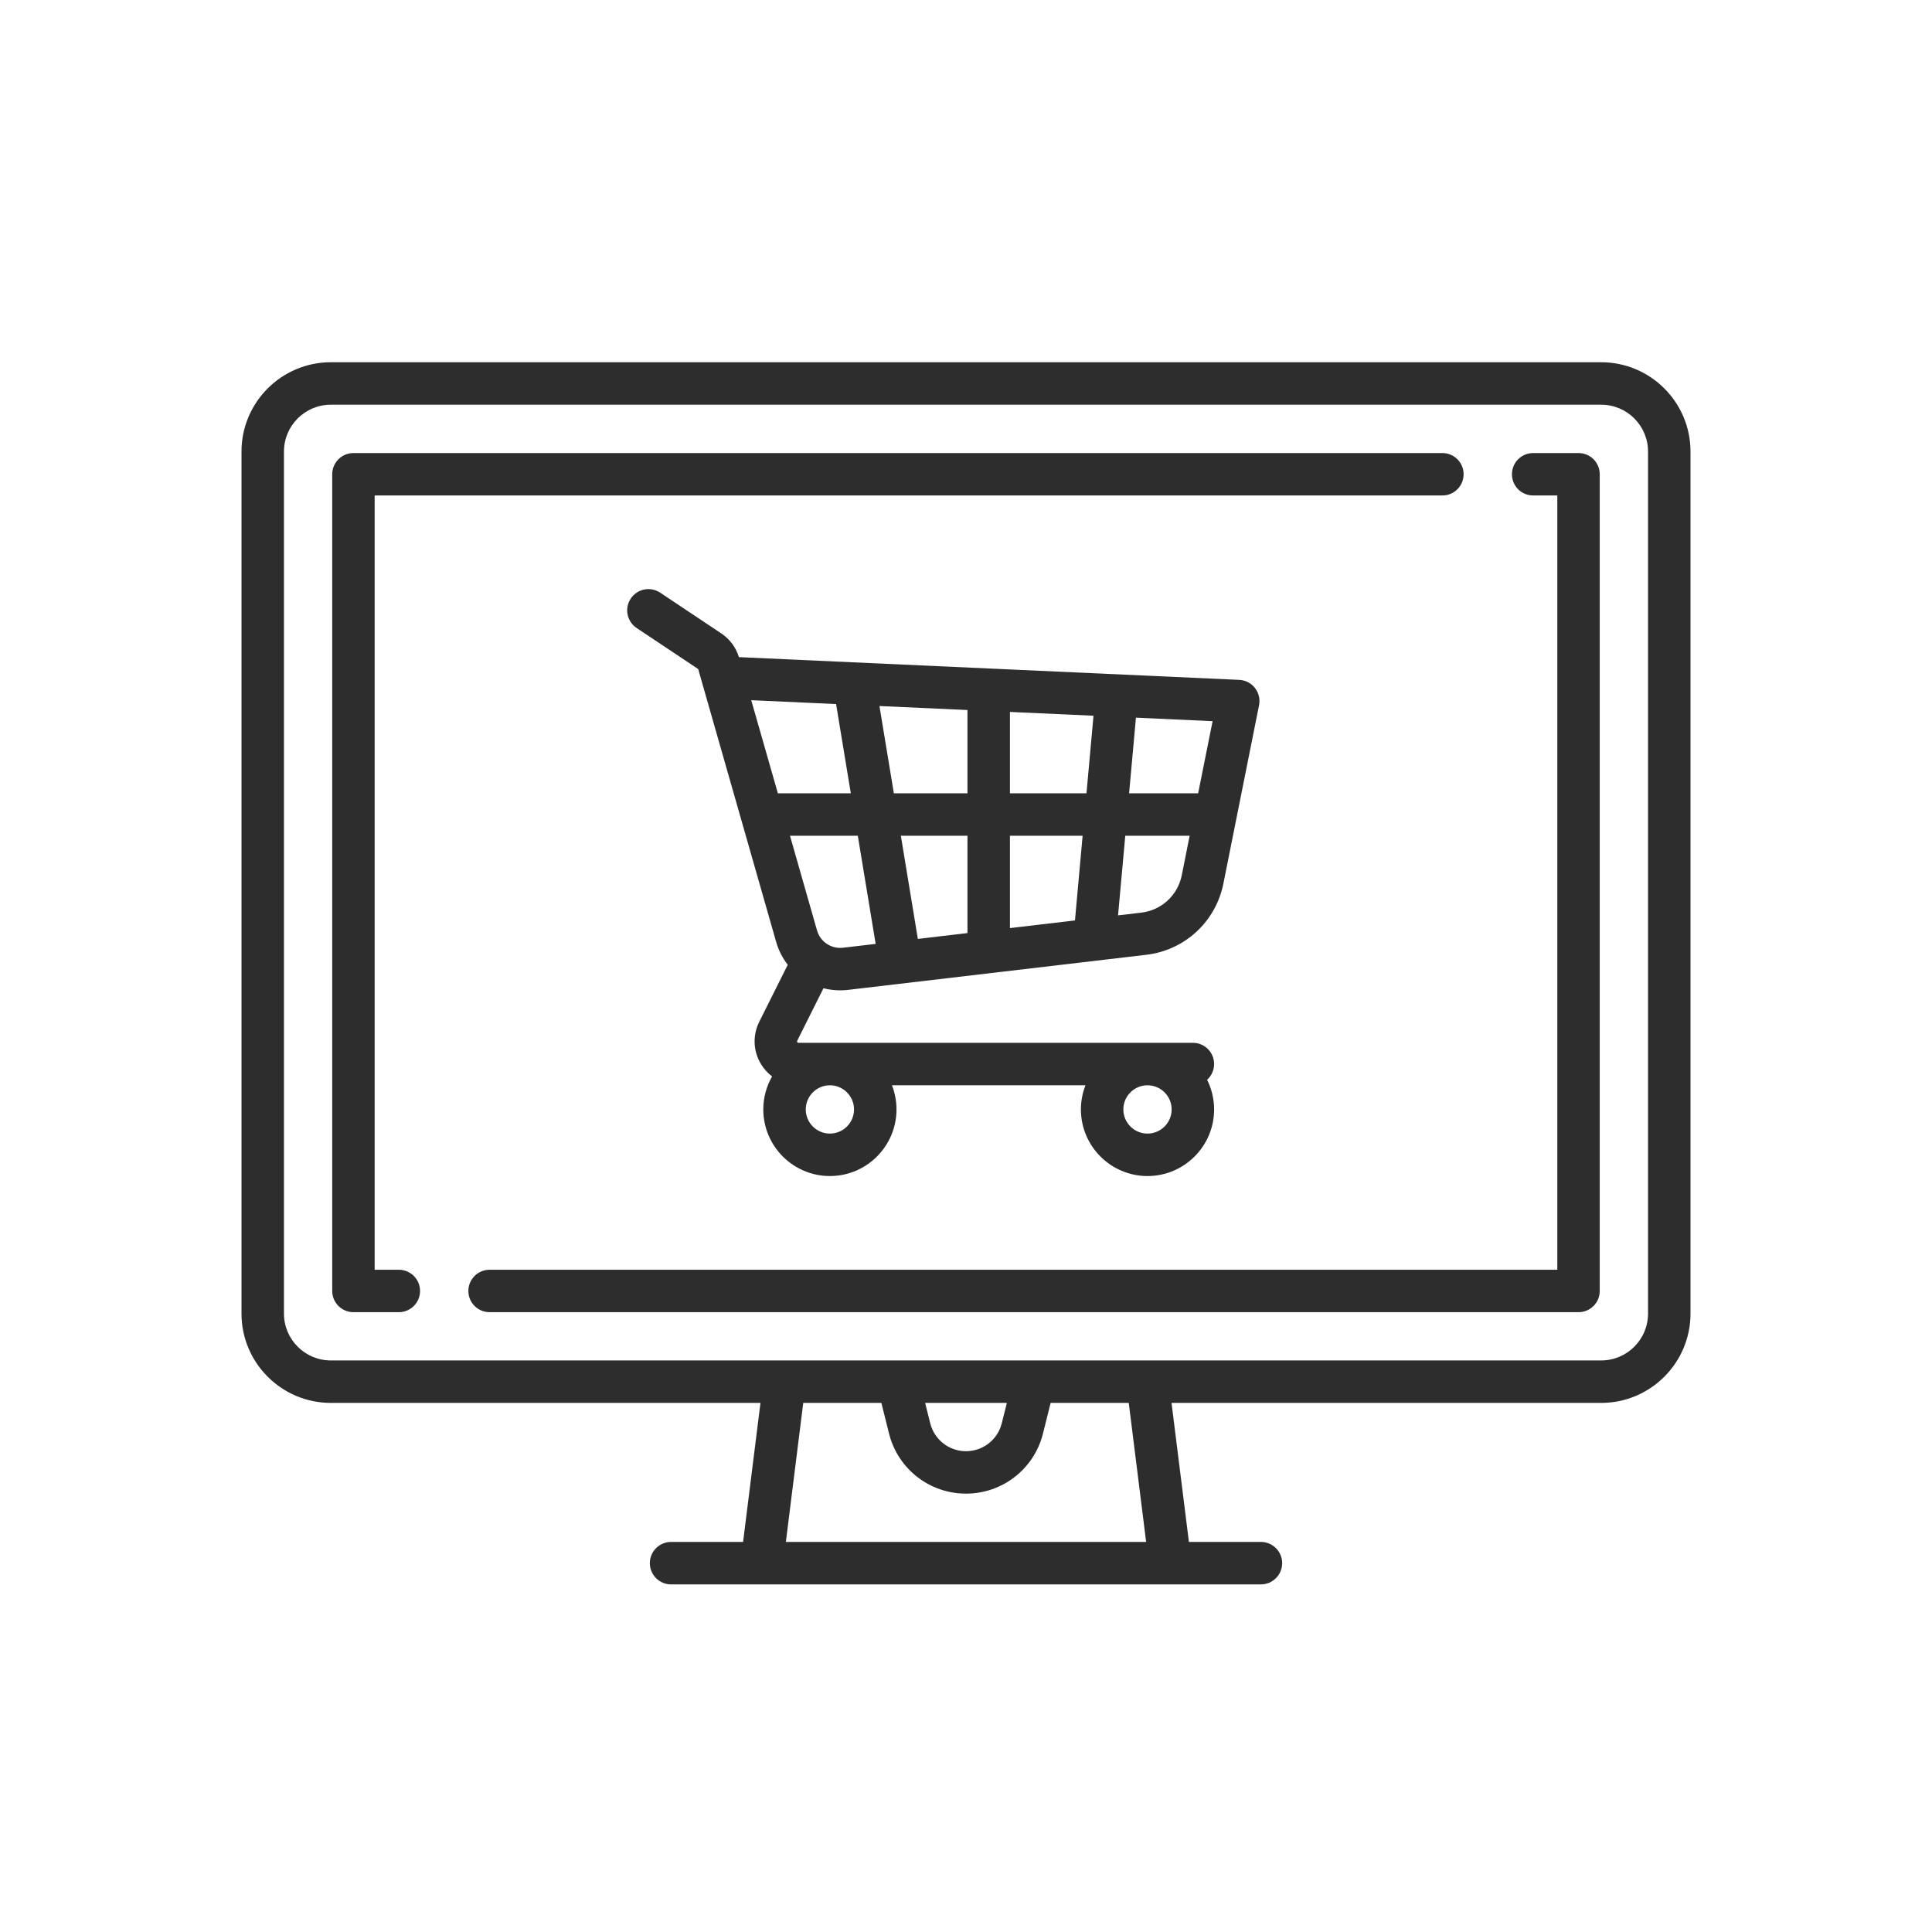 <svg width="50" height="50" viewBox="0 0 50 50" fill="none" xmlns="http://www.w3.org/2000/svg">
<path d="M41.439 9.375H8.561C7.287 9.375 6.25 10.412 6.25 11.686V33.996C6.25 35.27 7.287 36.307 8.561 36.307H19.681L19.231 39.905H17.367C17.064 39.905 16.818 40.151 16.818 40.454C16.818 40.758 17.064 41.004 17.367 41.004H32.633C32.936 41.004 33.182 40.758 33.182 40.454C33.182 40.151 32.936 39.905 32.633 39.905H30.769L30.319 36.307H41.439C42.713 36.307 43.75 35.27 43.75 33.996V11.686C43.75 10.412 42.714 9.375 41.439 9.375ZM20.338 39.905L20.788 36.307H22.81L23.008 37.1C23.237 38.016 24.056 38.655 25 38.655C25.944 38.655 26.763 38.016 26.992 37.1L27.19 36.307H29.212L29.662 39.905H20.338ZM23.942 36.307H26.058L25.926 36.834C25.82 37.259 25.439 37.557 25 37.557C24.561 37.557 24.18 37.259 24.074 36.834L23.942 36.307ZM42.651 33.996C42.651 34.664 42.108 35.208 41.439 35.208H8.561C7.892 35.208 7.349 34.664 7.349 33.996V11.686C7.349 11.017 7.892 10.474 8.561 10.474H41.439C42.108 10.474 42.651 11.017 42.651 11.686V33.996Z" fill="#2D2D2D"/>
<path d="M37.329 11.725H9.147C8.844 11.725 8.598 11.97 8.598 12.274V33.41C8.598 33.714 8.844 33.959 9.147 33.959H10.321C10.625 33.959 10.871 33.714 10.871 33.41C10.871 33.107 10.625 32.861 10.321 32.861H9.696V12.823H37.329C37.632 12.823 37.878 12.577 37.878 12.274C37.878 11.97 37.632 11.725 37.329 11.725Z" fill="#2D2D2D"/>
<path d="M40.852 11.725H39.678C39.374 11.725 39.129 11.97 39.129 12.274C39.129 12.577 39.374 12.823 39.678 12.823H40.303V32.861H12.67C12.367 32.861 12.121 33.107 12.121 33.41C12.121 33.714 12.367 33.959 12.67 33.959H40.852C41.156 33.959 41.401 33.714 41.401 33.41V12.274C41.401 11.97 41.156 11.725 40.852 11.725Z" fill="#2D2D2D"/>
<path d="M32.478 17.805C32.38 17.679 32.231 17.602 32.071 17.595L19.154 17.008C19.144 17.008 19.134 17.007 19.124 17.008C19.047 16.756 18.886 16.539 18.667 16.393L17.085 15.338C16.833 15.17 16.492 15.238 16.324 15.491C16.155 15.743 16.224 16.084 16.476 16.253L18.058 17.307C18.065 17.312 18.071 17.319 18.073 17.328L20.088 24.38C20.151 24.6 20.254 24.797 20.387 24.968L19.65 26.442C19.473 26.797 19.491 27.211 19.7 27.548C19.775 27.671 19.871 27.775 19.982 27.858C19.837 28.11 19.754 28.401 19.754 28.712C19.754 29.662 20.527 30.436 21.478 30.436C22.428 30.436 23.201 29.662 23.201 28.712C23.201 28.492 23.159 28.281 23.084 28.087H28.092C28.016 28.281 27.974 28.492 27.974 28.712C27.974 29.662 28.747 30.436 29.697 30.436C30.648 30.436 31.421 29.662 31.421 28.712C31.421 28.436 31.355 28.176 31.24 27.945C31.351 27.844 31.421 27.699 31.421 27.538C31.421 27.234 31.175 26.988 30.872 26.988H20.666C20.658 26.988 20.645 26.988 20.634 26.971C20.623 26.953 20.629 26.941 20.632 26.934L21.311 25.576C21.45 25.611 21.594 25.63 21.741 25.63C21.809 25.63 21.878 25.626 21.947 25.618L29.665 24.71C30.662 24.593 31.464 23.853 31.661 22.868L32.584 18.252C32.616 18.095 32.577 17.932 32.478 17.805ZM29.697 28.087C30.042 28.087 30.322 28.368 30.322 28.712C30.322 29.057 30.042 29.337 29.697 29.337C29.353 29.337 29.072 29.057 29.072 28.712C29.072 28.367 29.353 28.087 29.697 28.087ZM21.478 28.087C21.822 28.087 22.102 28.367 22.102 28.712C22.102 29.057 21.822 29.337 21.478 29.337C21.133 29.337 20.853 29.057 20.853 28.712C20.853 28.367 21.133 28.087 21.478 28.087ZM20.131 20.53L19.442 18.121L21.638 18.221L22.019 20.53H20.131ZM21.818 24.527C21.512 24.563 21.229 24.374 21.144 24.078L20.445 21.629H22.2L22.662 24.428L21.818 24.527ZM25.038 24.148L23.754 24.299L23.314 21.629H25.038V24.148ZM25.038 20.53H23.133L22.76 18.272L25.038 18.375V20.53ZM27.82 23.821L26.137 24.019V21.629H28.018L27.82 23.821ZM28.118 20.53H26.137V18.425L28.3 18.523L28.118 20.53ZM30.584 22.653C30.48 23.169 30.06 23.558 29.537 23.619L28.935 23.69L29.122 21.629H30.788L30.584 22.653ZM31.008 20.53H29.221L29.398 18.573L31.382 18.664L31.008 20.53Z" fill="#2D2D2D"/>
</svg>
